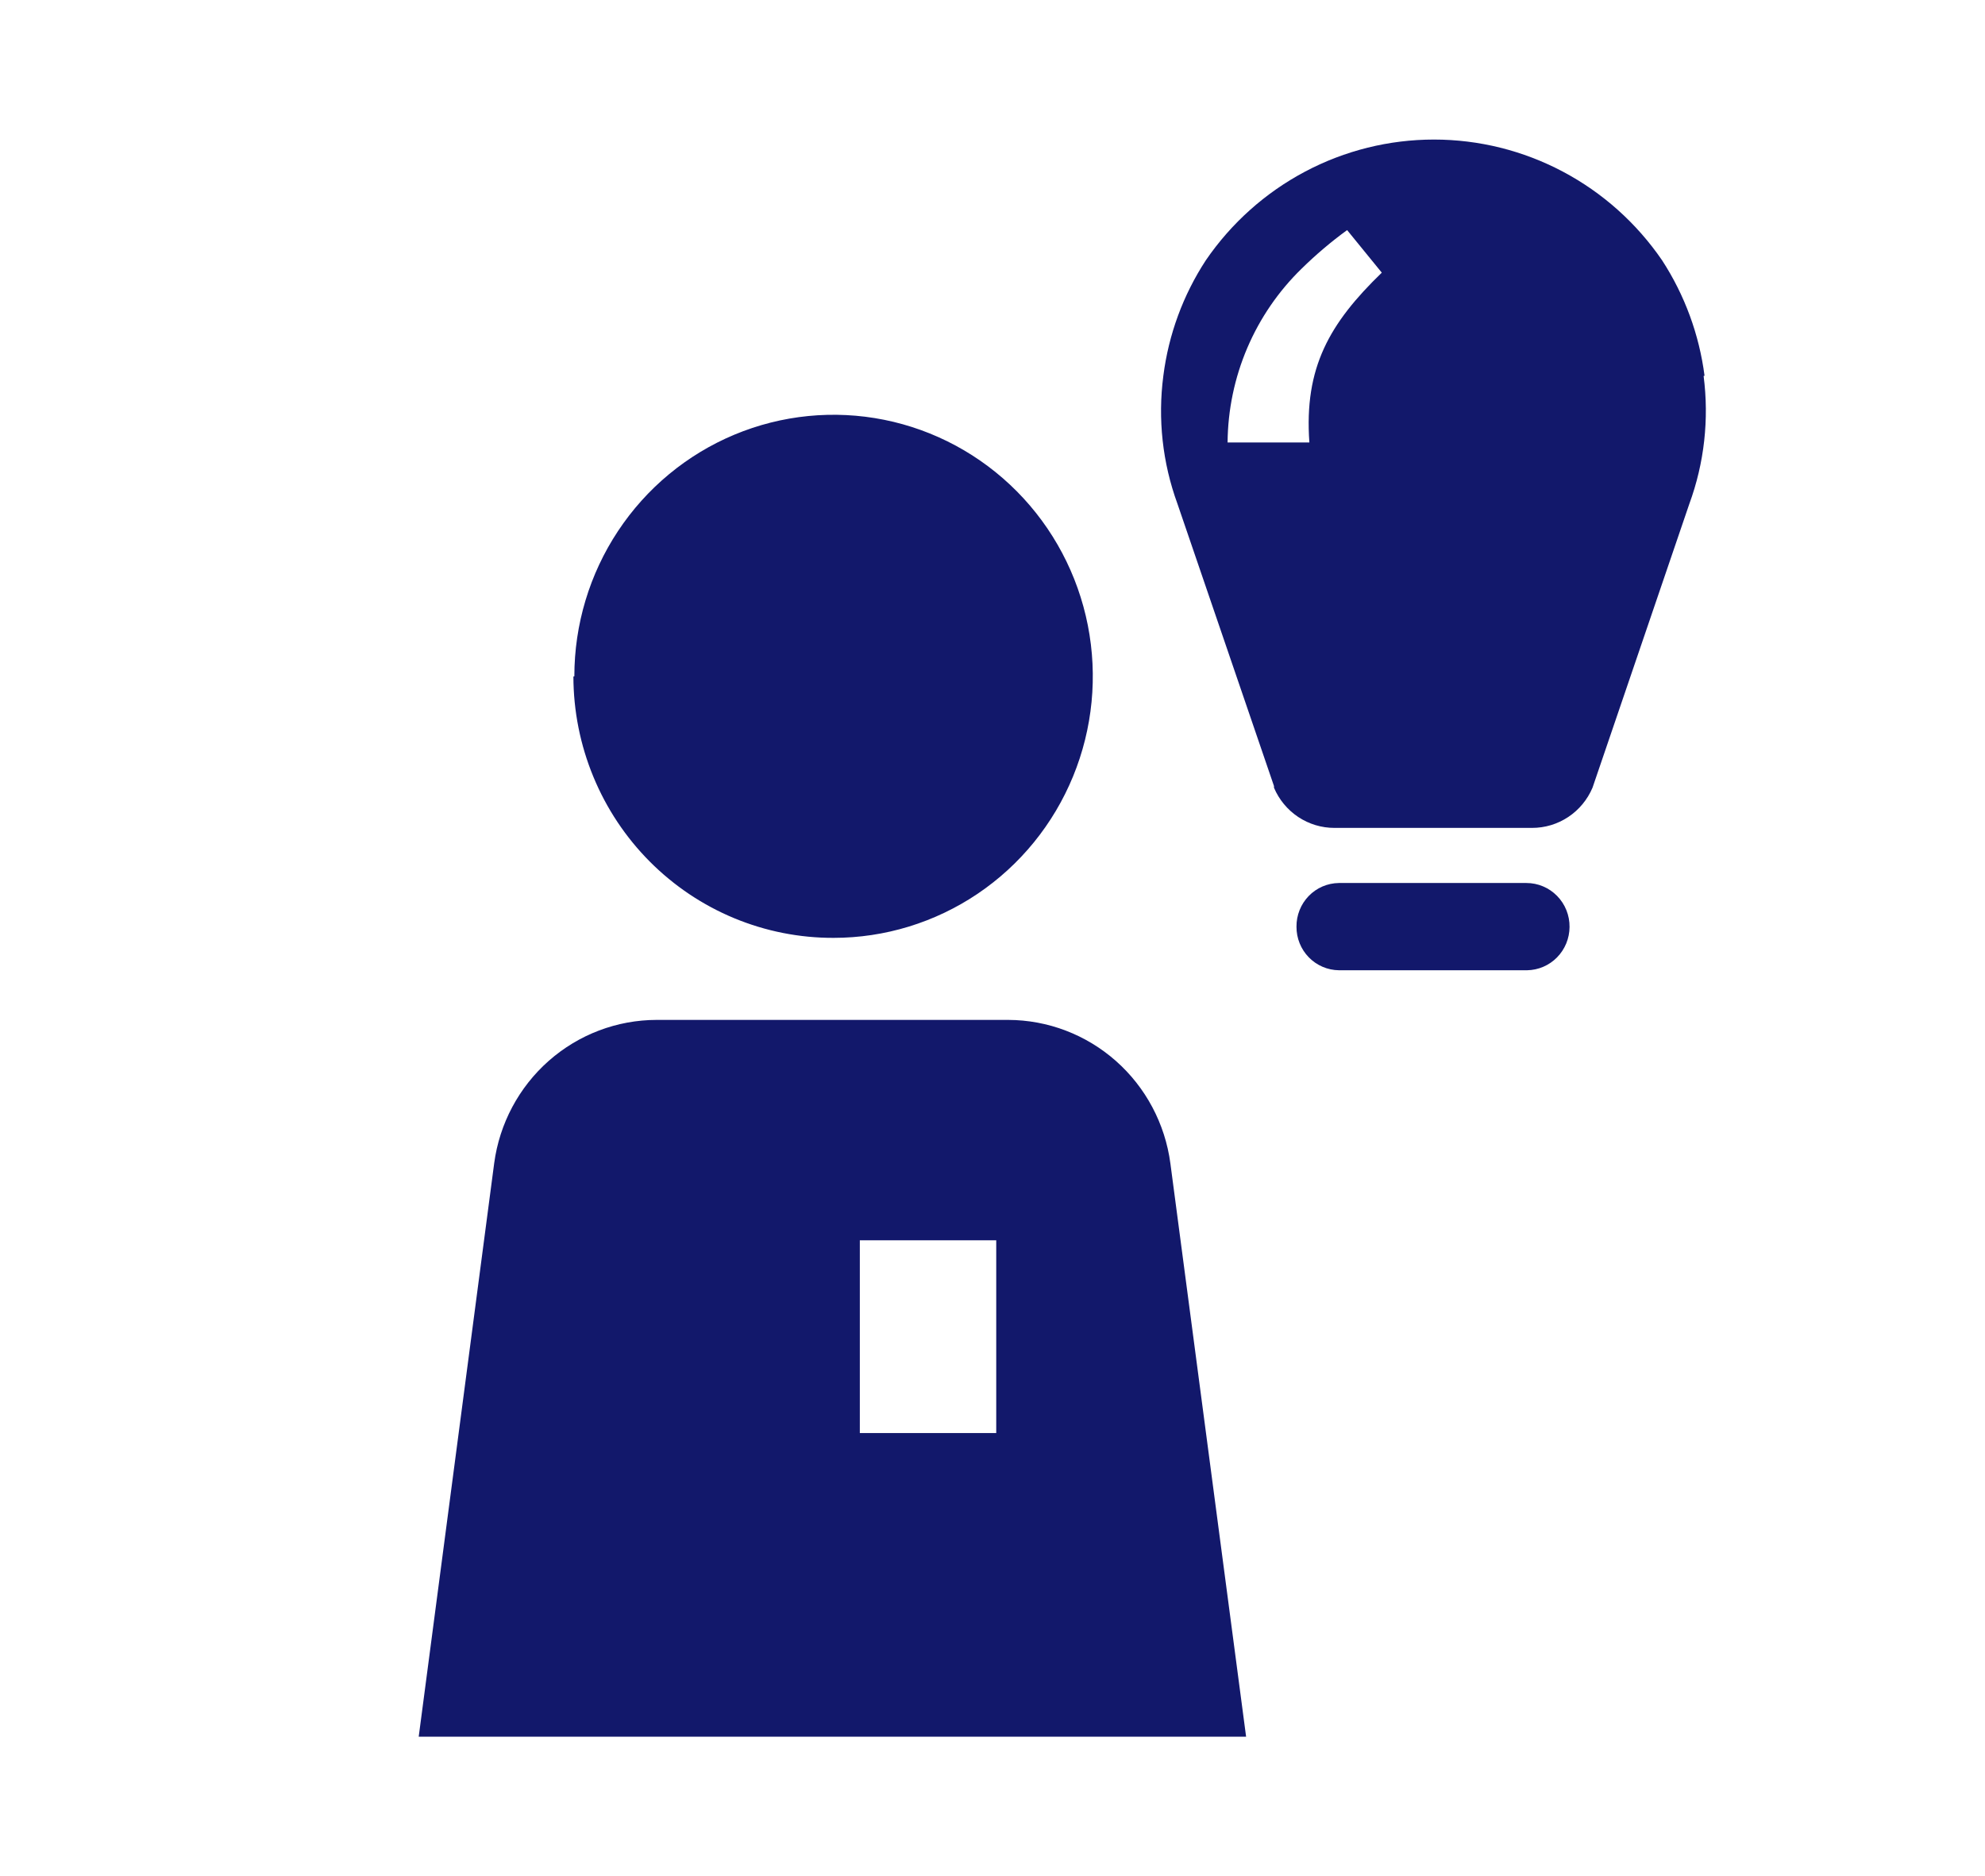 <svg width="128" height="121" viewBox="0 0 128 121" fill="none" xmlns="http://www.w3.org/2000/svg">
<path d="M75.471 75.033C75.131 72.475 73.884 70.127 71.961 68.425C70.038 66.724 67.57 65.782 65.012 65.775H42.341C39.783 65.778 37.312 66.716 35.386 68.415C33.461 70.114 32.21 72.46 31.867 75.017L27 112H80.353L75.471 75.033ZM64.241 92.418H55.445V79.989H64.241V92.418ZM37.036 43.617C37.036 40.281 38.016 37.019 39.853 34.246C41.69 31.472 44.3 29.31 47.355 28.033C50.409 26.757 53.77 26.423 57.013 27.073C60.256 27.724 63.234 29.331 65.572 31.69C67.91 34.048 69.502 37.054 70.147 40.326C70.792 43.598 70.461 46.989 69.195 50.071C67.93 53.153 65.788 55.788 63.039 57.641C60.29 59.494 57.058 60.484 53.752 60.484C51.553 60.49 49.375 60.058 47.342 59.215C45.309 58.371 43.46 57.131 41.902 55.566C40.344 54.001 39.107 52.141 38.262 50.093C37.416 48.046 36.979 45.85 36.975 43.632L37.036 43.617ZM109.915 24.233C109.571 21.576 108.636 19.032 107.18 16.791C105.535 14.387 103.337 12.423 100.774 11.066C98.212 9.709 95.361 9 92.466 9C89.572 9 86.721 9.709 84.158 11.066C81.595 12.423 79.397 14.387 77.753 16.791C76.291 19.029 75.355 21.574 75.017 24.233C74.651 27.017 74.962 29.849 75.924 32.484L82.151 50.693V50.8C82.477 51.57 83.021 52.227 83.714 52.688C84.408 53.149 85.22 53.394 86.05 53.392H98.792C99.622 53.394 100.434 53.149 101.128 52.688C101.821 52.227 102.365 51.57 102.691 50.8L108.933 32.499C109.9 29.865 110.216 27.033 109.855 24.248L109.915 24.233ZM84.433 28.534H79.159C79.176 26.439 79.607 24.368 80.427 22.444C81.248 20.519 82.44 18.779 83.934 17.325C84.85 16.425 85.83 15.594 86.867 14.839L89.103 17.584C85.733 20.847 84.086 23.699 84.433 28.534ZM98.429 62.573H86.338C85.607 62.565 84.909 62.265 84.396 61.739C83.883 61.214 83.598 60.504 83.602 59.767C83.598 59.4 83.666 59.037 83.801 58.697C83.936 58.356 84.137 58.046 84.391 57.784C84.645 57.522 84.947 57.313 85.281 57.169C85.616 57.026 85.974 56.95 86.338 56.946H98.429C98.797 56.946 99.161 57.019 99.5 57.162C99.84 57.305 100.147 57.514 100.406 57.778C100.665 58.042 100.869 58.355 101.007 58.699C101.145 59.043 101.214 59.411 101.21 59.782C101.206 60.516 100.917 61.219 100.406 61.74C99.895 62.262 99.201 62.561 98.474 62.573H98.429Z" fill="#12186B"/>
</svg>
